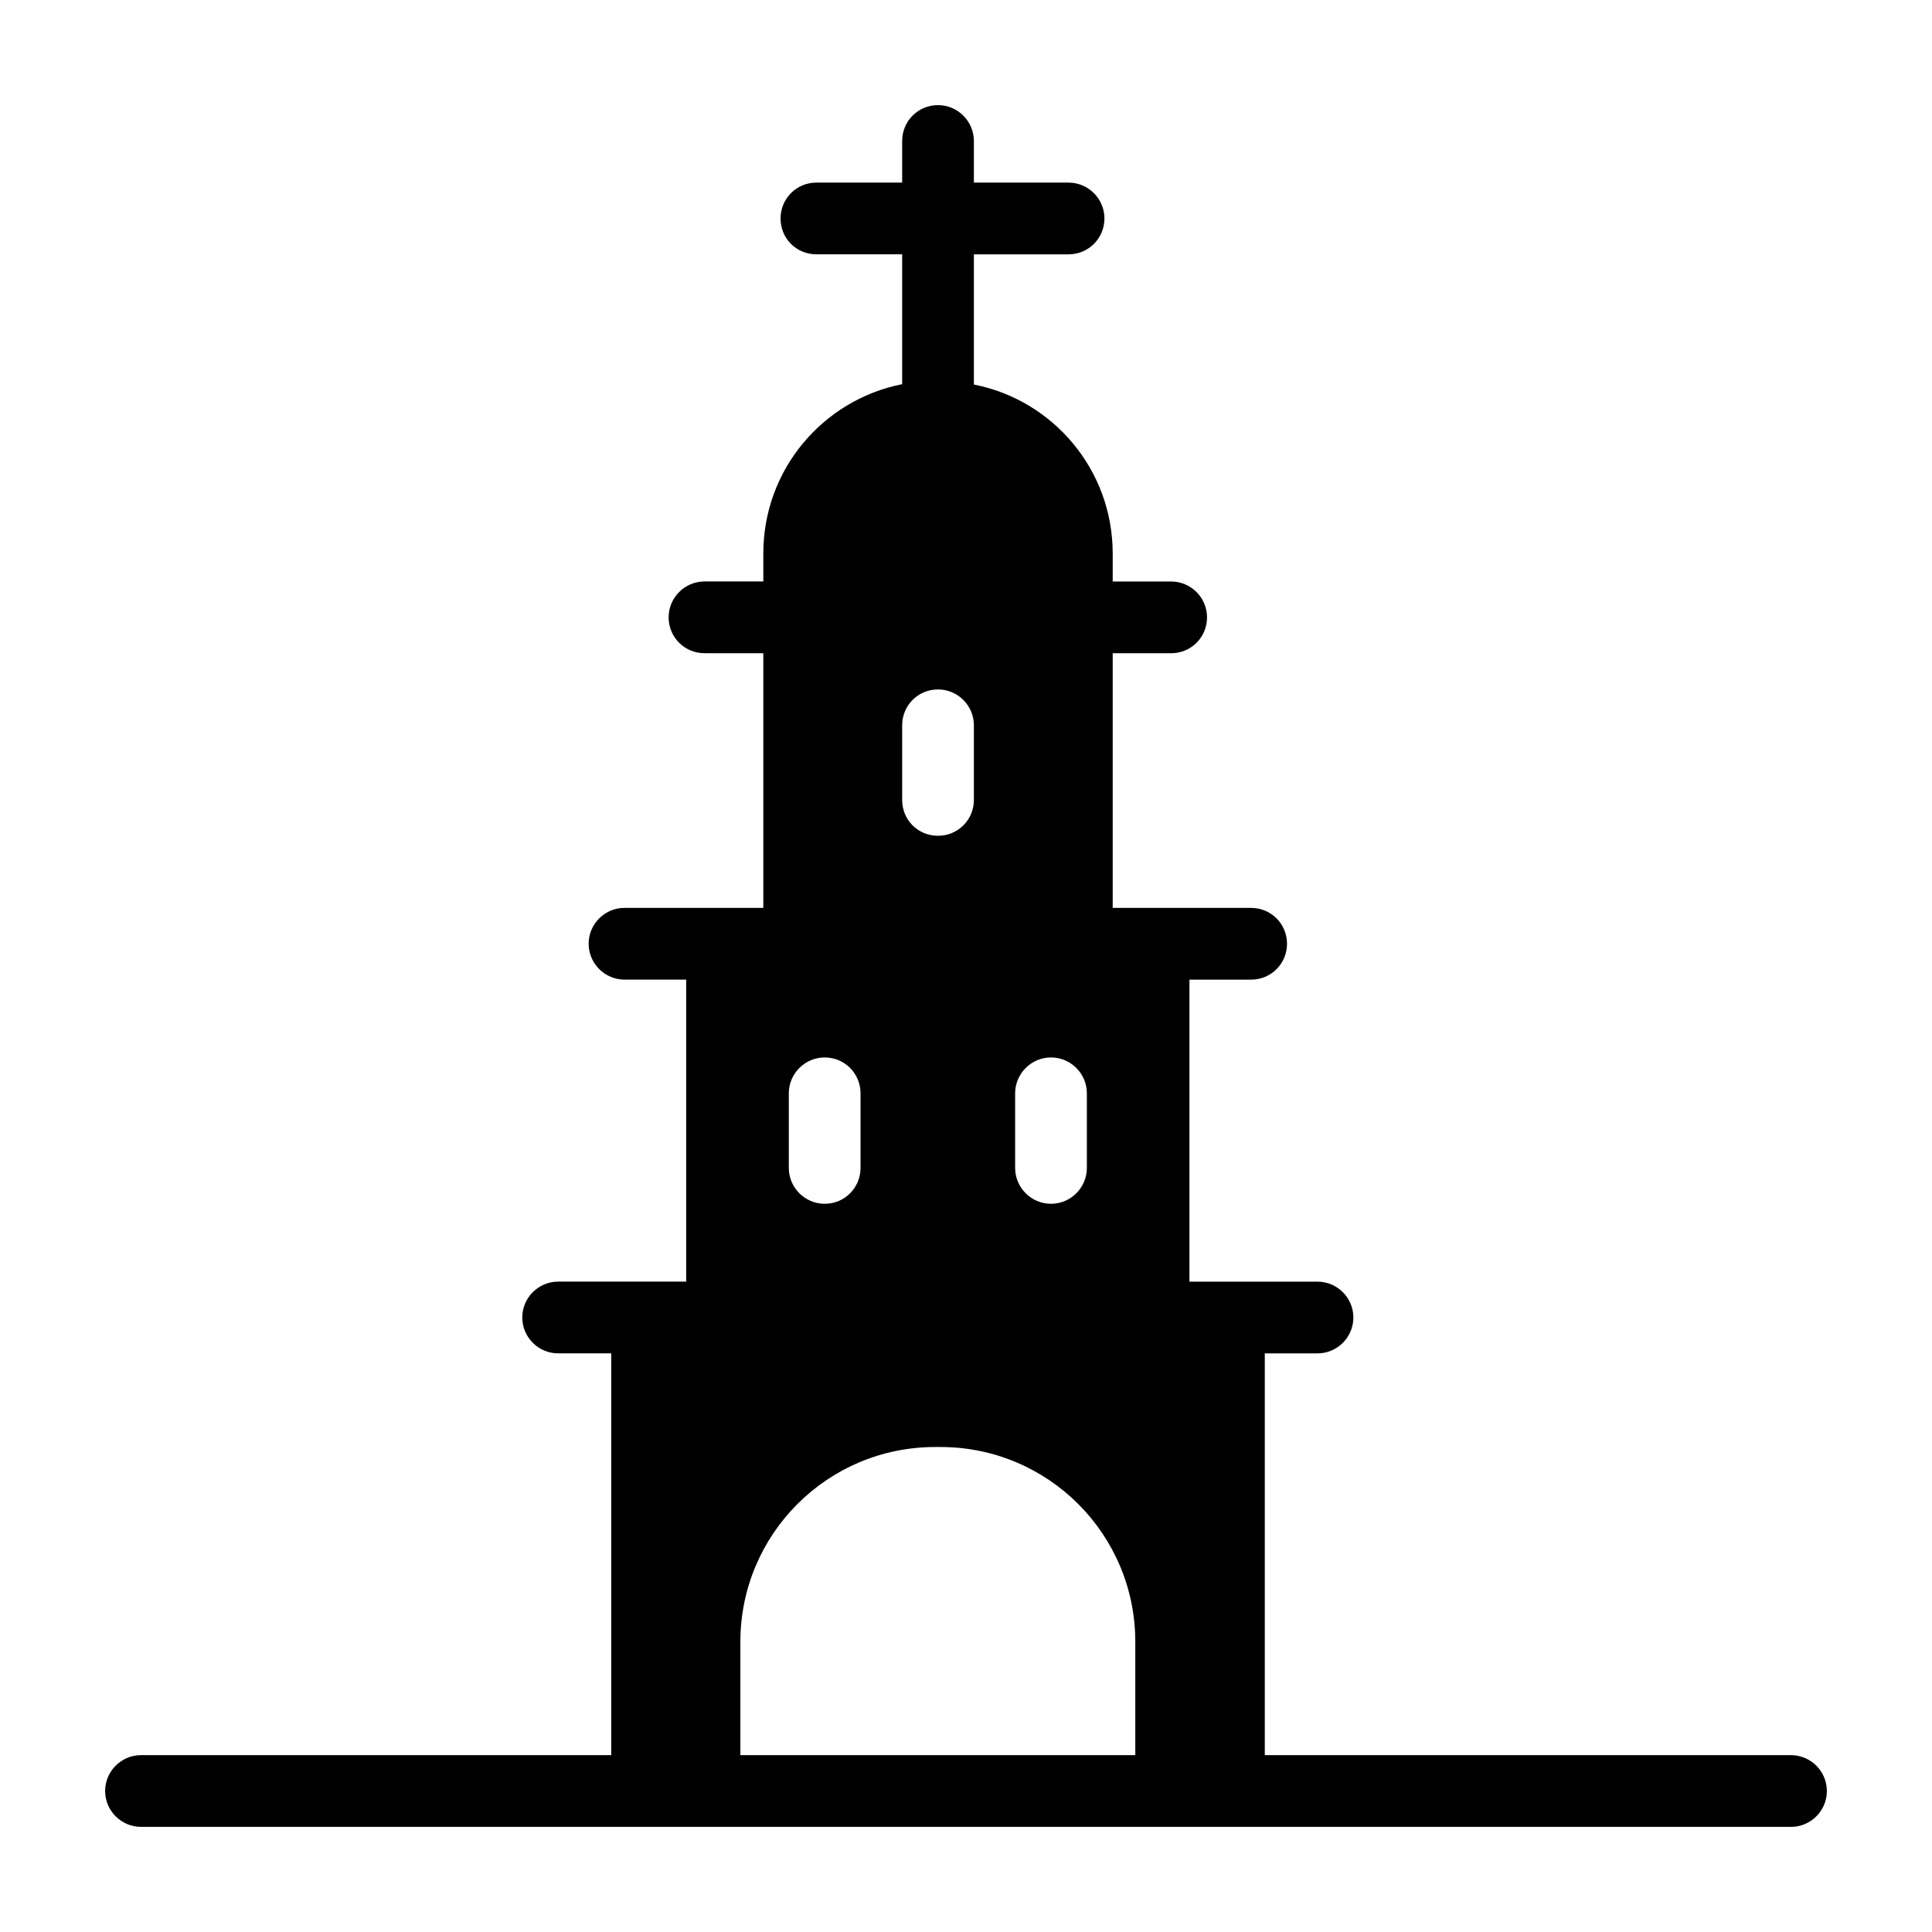 <?xml version="1.0" encoding="UTF-8"?>
<!-- Uploaded to: ICON Repo, www.svgrepo.com, Generator: ICON Repo Mixer Tools -->
<svg fill="#000000" width="800px" height="800px" version="1.1" viewBox="144 144 512 512" xmlns="http://www.w3.org/2000/svg">
 <path d="m618.63 609.13h-139.45v-106.47h13.973c5.227 0 9.504-4.277 9.504-9.504s-4.277-9.504-9.504-9.504h-33.938v-80.039h16.352c5.324 0 9.504-4.277 9.504-9.504s-4.184-9.504-9.504-9.504h-36.691v-67.492h15.496c5.231 0 9.504-4.184 9.504-9.504 0-5.231-4.277-9.504-9.504-9.504h-15.496v-7.426c0-22.242-15.875-40.684-36.785-44.773l-0.004-34.504h25.094c5.227 0 9.504-4.184 9.504-9.504 0-5.231-4.277-9.504-9.504-9.504h-25.094v-11.031c0-5.227-4.277-9.504-9.504-9.504-5.324 0-9.504 4.277-9.504 9.504v11.027h-22.719c-5.324 0-9.504 4.277-9.504 9.504 0 5.324 4.184 9.504 9.504 9.504h22.719v34.41c-21.012 4.188-36.793 22.629-36.793 44.871v7.414l-15.59 0.004c-5.227 0-9.504 4.277-9.504 9.504 0 5.324 4.277 9.504 9.504 9.504h15.59v67.492h-36.789c-5.227 0-9.504 4.277-9.504 9.504 0 5.227 4.277 9.504 9.504 9.504h16.352v80.039h-33.938c-5.227 0-9.504 4.277-9.504 9.504 0 5.231 4.277 9.504 9.504 9.504h14.07v106.48h-124.62c-5.227 0-9.504 4.277-9.504 9.504 0 5.227 4.277 9.504 9.504 9.504h437.27c5.227 0 9.504-4.277 9.504-9.504 0.004-5.227-4.277-9.504-9.504-9.504zm-186.6-175.39v19.773c0 5.227-4.277 9.504-9.504 9.504-5.227 0-9.504-4.277-9.504-9.504v-19.773c0-5.227 4.277-9.504 9.504-9.504 5.227 0 9.504 4.277 9.504 9.504zm-29.941-97.527v19.773c0 5.324-4.277 9.504-9.504 9.504-5.324 0-9.504-4.184-9.504-9.504v-19.773c0-5.231 4.184-9.504 9.504-9.504 5.227-0.004 9.504 4.273 9.504 9.504zm-30.039 97.527v19.773c0 5.227-4.184 9.504-9.504 9.504-5.227 0-9.504-4.277-9.504-9.504v-19.773c0-5.227 4.277-9.504 9.504-9.504 5.32 0 9.504 4.277 9.504 9.504zm72.816 175.39h-104.66v-30.039c0-28.516 23.098-51.617 51.617-51.617h1.426c28.516 0 51.617 23.098 51.617 51.617z"/>
</svg>